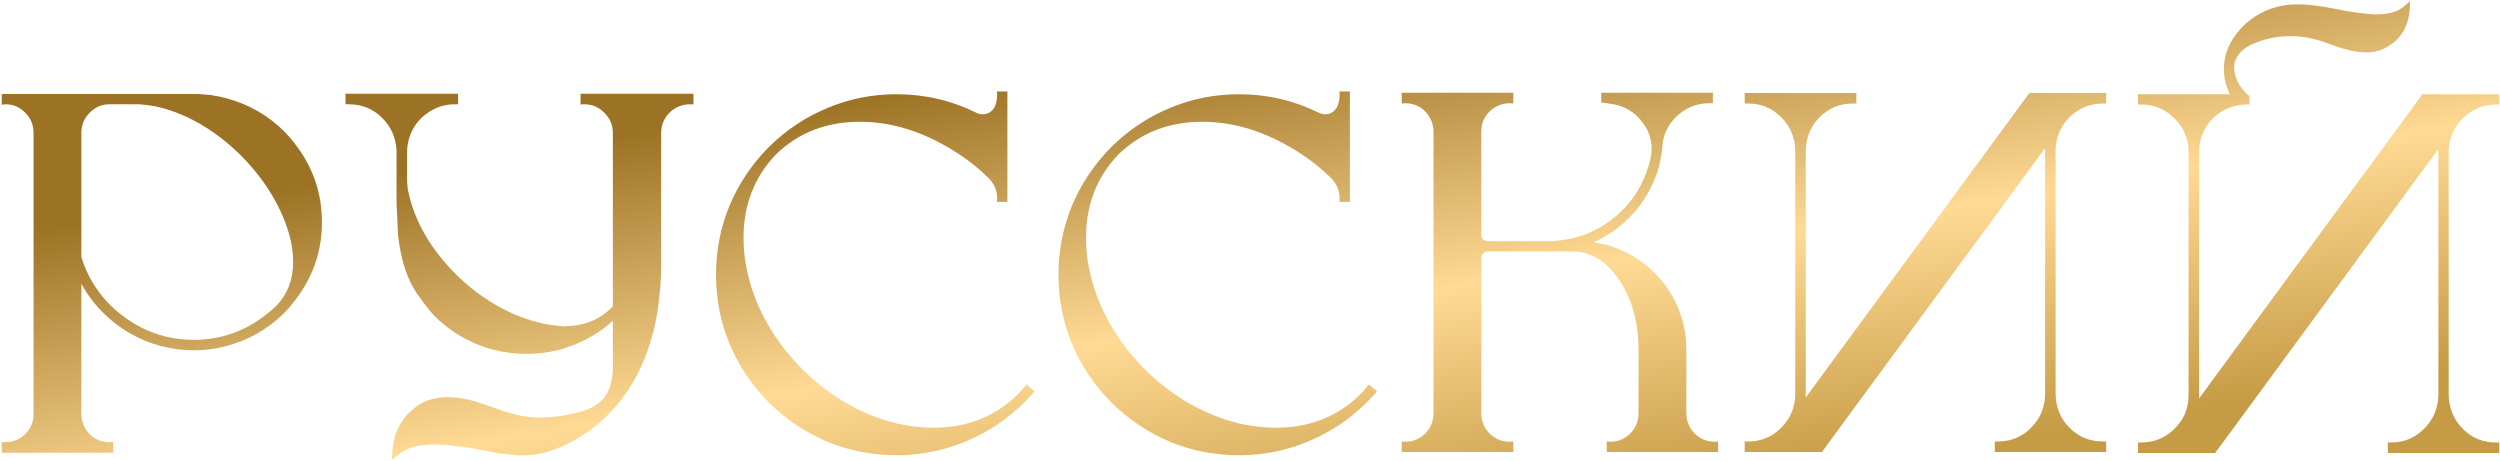 <?xml version="1.0" encoding="UTF-8"?> <svg xmlns="http://www.w3.org/2000/svg" width="1219" height="225" viewBox="0 0 1219 225" fill="none"><path d="M0.854 215.507L2.563 215.629C6.47 215.548 9.725 214.205 12.329 211.601C15.015 208.915 16.357 205.66 16.357 201.835V64.75C16.357 60.925 15.015 57.67 12.329 54.984C9.644 52.217 6.388 50.834 2.563 50.834L0.854 51.078V45.829H96.436C96.924 45.829 97.493 45.87 98.144 45.951H98.389L103.76 46.44V46.562C105.876 46.806 107.91 47.213 109.863 47.782C120.931 50.63 130.534 56.083 138.672 64.14C150.879 76.916 156.982 91.646 156.982 108.329C156.982 125.012 150.879 139.742 138.672 152.519C130.534 160.575 120.931 166.028 109.863 168.876C104.818 170.178 99.691 170.829 94.482 170.829C89.356 170.829 84.269 170.178 79.224 168.876H78.98C67.993 166.028 58.431 160.575 50.293 152.519C46.061 148.287 42.521 143.567 39.673 138.358V201.835C39.754 205.741 41.097 209.037 43.701 211.723C46.387 214.327 49.642 215.629 53.467 215.629L55.176 215.507V220.756H0.854V215.507ZM53.467 50.834C49.642 50.834 46.387 52.217 43.701 54.984C41.016 57.67 39.673 60.925 39.673 64.75V125.419C42.44 134.371 47.16 142.183 53.833 148.856C65.552 160.087 79.102 165.702 94.482 165.702C109.782 165.702 123.291 160.087 135.01 148.856C140.299 143.241 142.944 136.202 142.944 127.738C142.944 119.763 140.747 111.218 136.353 102.104C132.039 92.989 125.814 84.281 117.676 75.981C105.794 64.262 92.977 56.49 79.224 52.665C78.003 52.34 76.782 52.055 75.561 51.81C72.876 51.322 70.272 50.997 67.749 50.834H53.467ZM283.081 50.956V45.707H338.135V50.956L336.426 50.834C332.438 50.915 329.102 52.299 326.416 54.984C323.73 57.67 322.388 60.966 322.388 64.872V129.813C322.388 135.917 321.859 142.712 320.801 150.199C319.824 157.605 317.912 165.173 315.063 172.904C312.215 180.635 308.146 188 302.856 194.999C298.055 201.184 292.399 206.514 285.889 210.99H285.767C283.162 212.862 280.436 214.53 277.588 215.995L277.466 216.117C276.733 216.443 275.92 216.809 275.024 217.216C271.932 218.681 268.677 219.861 265.259 220.756C262.085 221.57 258.667 221.977 255.005 221.977H252.563C251.831 221.895 251.058 221.814 250.244 221.732C248.372 221.57 246.704 221.407 245.239 221.244C243.693 221.081 242.065 220.837 240.356 220.512C238.892 220.268 237.386 219.983 235.84 219.657C228.19 218.03 220.459 217.053 212.646 216.728H211.67C207.438 216.728 203.776 217.216 200.684 218.192C198.079 219.088 195.841 220.308 193.97 221.854L193.848 221.977L191.162 224.174L191.284 220.634C191.854 210.624 196.126 202.893 204.102 197.44C205.485 196.627 206.868 195.935 208.252 195.365C211.344 194.226 214.681 193.656 218.262 193.656C222.005 193.656 226.074 194.226 230.469 195.365C231.364 195.609 232.218 195.894 233.032 196.22C233.683 196.382 234.334 196.586 234.985 196.83C236.857 197.4 238.688 198.01 240.479 198.661C244.466 200.207 248.535 201.469 252.686 202.445C255.29 203.015 258.016 203.381 260.864 203.544H263.55C269.897 203.544 276.367 202.608 282.959 200.736C283.936 200.492 284.871 200.207 285.767 199.882C286.011 199.8 286.214 199.719 286.377 199.638C290.365 198.01 293.294 195.854 295.166 193.168C297.282 190.157 298.503 185.844 298.828 180.229V156.425C297.607 157.564 296.305 158.663 294.922 159.721C289.225 164.034 282.959 167.289 276.123 169.486L276.001 169.608C269.735 171.562 263.306 172.538 256.714 172.538C249.797 172.538 243.083 171.48 236.572 169.364L236.328 169.242C228.841 166.719 222.087 162.935 216.064 157.89L215.698 157.523C212.362 155.082 208.252 150.321 203.369 143.241C198.486 136.08 195.394 126.518 194.092 114.555L193.359 99.296V73.295C192.952 66.866 190.552 61.535 186.157 57.304C181.763 52.991 176.392 50.834 170.044 50.834H168.457V45.707H223.389V50.834H221.802C215.861 50.834 210.531 52.95 205.811 57.182C202.23 60.6 199.951 64.709 198.975 69.511C198.649 70.976 198.486 72.481 198.486 74.027V88.676C198.568 89.897 198.69 91.076 198.853 92.216V92.338C201.864 107.637 210.042 121.798 223.389 134.818C231.12 142.224 239.624 148.083 248.901 152.396C257.69 156.384 266.276 158.622 274.658 159.11H274.78C284.302 159.029 291.951 156.14 297.729 150.443C298.055 150.199 298.34 149.914 298.584 149.589L298.828 149.345V64.872C298.828 60.966 297.445 57.67 294.678 54.984C291.992 52.217 288.696 50.834 284.79 50.834L283.081 50.956ZM504.395 190.849L503.418 191.947C494.954 201.55 484.945 208.956 473.389 214.164C461.914 219.372 449.829 221.977 437.134 221.977C425.334 221.977 414.103 219.779 403.442 215.385C392.782 210.909 383.26 204.521 374.878 196.22C366.577 187.838 360.189 178.316 355.713 167.655C351.318 156.994 349.121 145.764 349.121 133.964C349.121 122.164 351.318 110.933 355.713 100.272C360.189 89.612 366.577 80.09 374.878 71.708C383.26 63.407 392.782 57.06 403.442 52.665C414.103 48.189 425.334 45.951 437.134 45.951C450.968 45.951 464.03 49.003 476.318 55.106C477.214 55.513 478.19 55.717 479.248 55.717C481.689 55.717 483.602 54.537 484.985 52.177C485.799 50.305 486.206 48.352 486.206 46.317L486.084 44.608H491.211V98.441H486.084L486.206 96.732C486.206 93.07 484.904 89.856 482.3 87.089L481.934 86.723C478.597 83.467 475.098 80.497 471.436 77.811C454.264 65.523 436.89 59.379 419.312 59.379C402.954 59.379 389.323 64.669 378.418 75.248C367.839 86.234 362.549 99.825 362.549 116.02C362.549 118.949 362.712 121.879 363.037 124.809C365.723 145.235 375.081 163.627 391.113 179.984C400.309 189.099 410.441 196.138 421.509 201.103C432.658 206.067 443.848 208.549 455.078 208.549C471.354 208.549 484.945 203.259 495.85 192.68C497.07 191.459 498.291 190.116 499.512 188.651L500.488 187.431L504.395 190.849ZM671.387 190.849L670.41 191.947C661.947 201.55 651.937 208.956 640.381 214.164C628.906 219.372 616.821 221.977 604.126 221.977C592.326 221.977 581.095 219.779 570.435 215.385C559.774 210.909 550.252 204.521 541.87 196.22C533.569 187.838 527.181 178.316 522.705 167.655C518.311 156.994 516.113 145.764 516.113 133.964C516.113 122.164 518.311 110.933 522.705 100.272C527.181 89.612 533.569 80.09 541.87 71.708C550.252 63.407 559.774 57.06 570.435 52.665C581.095 48.189 592.326 45.951 604.126 45.951C617.961 45.951 631.022 49.003 643.311 55.106C644.206 55.513 645.182 55.717 646.24 55.717C648.682 55.717 650.594 54.537 651.978 52.177C652.791 50.305 653.198 48.352 653.198 46.317L653.076 44.608H658.203V98.441H653.076L653.198 96.732C653.198 93.07 651.896 89.856 649.292 87.089L648.926 86.723C645.589 83.467 642.09 80.497 638.428 77.811C621.257 65.523 603.882 59.379 586.304 59.379C569.946 59.379 556.315 64.669 545.41 75.248C534.831 86.234 529.541 99.825 529.541 116.02C529.541 118.949 529.704 121.879 530.029 124.809C532.715 145.235 542.074 163.627 558.105 179.984C567.301 189.099 577.433 196.138 588.501 201.103C599.65 206.067 610.84 208.549 622.07 208.549C638.346 208.549 651.937 203.259 662.842 192.68C664.062 191.459 665.283 190.116 666.504 188.651L667.48 187.431L671.387 190.849ZM783.447 215.263L785.156 215.385C788.981 215.385 792.236 214.042 794.922 211.356C797.607 208.59 798.95 205.294 798.95 201.469V170.463C798.95 158.012 796.183 147.27 790.649 138.236C785.116 129.122 778.117 123.954 769.653 122.733C769.084 122.733 768.514 122.693 767.944 122.611H725.22C723.674 122.611 722.697 123.588 722.29 125.541V201.469C722.29 205.294 723.633 208.59 726.318 211.356C729.085 214.042 732.34 215.385 736.084 215.385L737.915 215.263V220.39H683.472V215.263L685.181 215.385C689.006 215.385 692.261 214.042 694.946 211.356C697.632 208.59 698.975 205.294 698.975 201.469V63.895C698.812 60.071 697.428 56.856 694.824 54.252C692.22 51.648 689.006 50.346 685.181 50.346L683.472 50.468V45.219H737.915V50.468L736.206 50.346C732.381 50.346 729.085 51.688 726.318 54.374C723.633 57.06 722.29 60.315 722.29 64.14V114.677C722.29 116.223 723.267 117.2 725.22 117.606H754.883C755.778 117.606 756.632 117.566 757.446 117.484C762.004 117.24 766.479 116.426 770.874 115.043C775.106 113.66 779.053 111.747 782.715 109.306C786.377 106.946 789.673 104.138 792.603 100.883C795.614 97.628 798.096 94.088 800.049 90.263C802.165 86.194 803.711 82.043 804.688 77.811C805.094 76.021 805.298 74.231 805.298 72.44C805.298 69.022 804.484 65.767 802.856 62.675C799.194 56.246 794.027 52.34 787.354 50.956C783.691 50.305 781.494 49.98 780.762 49.98V45.219H835.205V50.346H832.275C827.799 50.59 823.73 52.014 820.068 54.618C816.488 57.222 813.843 60.518 812.134 64.506C811.727 65.482 811.401 66.5 811.157 67.558C810.913 68.534 810.75 69.551 810.669 70.609C810.588 70.935 810.547 71.301 810.547 71.708C810.221 74.882 809.652 78.137 808.838 81.474C807.536 86.112 805.623 90.588 803.101 94.901C800.659 99.133 797.729 102.917 794.312 106.254C790.894 109.753 787.109 112.683 782.959 115.043C781.006 116.264 779.012 117.281 776.978 118.095C779.175 118.502 781.372 118.949 783.569 119.438C790.08 121.309 796.061 124.32 801.514 128.471C808.187 133.598 813.314 139.823 816.895 147.147C820.475 154.472 822.266 162.243 822.266 170.463V201.469C822.266 205.294 823.608 208.59 826.294 211.356C829.061 214.042 832.316 215.385 836.06 215.385L837.769 215.263V220.39H783.447V215.263ZM892.578 214.652L888.428 220.39H850.708V215.263H852.295C858.643 215.263 864.014 213.065 868.408 208.671C872.884 204.276 875.203 198.824 875.366 192.313V73.295C875.203 66.866 872.884 61.454 868.408 57.06C864.014 52.665 858.643 50.468 852.295 50.468H850.708V45.341H905.151V50.468H903.442C897.176 50.468 891.805 52.665 887.329 57.06C882.935 61.454 880.656 66.866 880.493 73.295V193.778L985.229 51.2L989.502 45.341H1026.98V50.468H1025.39C1019.21 50.468 1013.79 52.665 1009.16 57.06C1004.68 61.617 1002.4 67.029 1002.32 73.295V192.313C1002.48 198.824 1004.76 204.276 1009.16 208.671C1013.63 213.065 1019.04 215.263 1025.39 215.263H1026.98V220.39H972.656V215.263H974.243C980.509 215.263 985.84 213.065 990.234 208.671C994.71 204.276 997.03 198.824 997.192 192.313V72.196L892.578 214.652ZM1188.96 192.802V73.905C1188.96 73.498 1188.92 73.132 1188.84 72.807L1084.35 215.141L1080.08 220.878H1042.48V215.751H1044.07C1050.42 215.751 1055.83 213.513 1060.3 209.037C1064.86 204.561 1067.14 199.149 1067.14 192.802V73.905C1067.14 67.639 1064.86 62.268 1060.3 57.792C1055.83 53.235 1050.42 50.956 1044.07 50.956H1042.48V45.951H1087.28C1085.33 41.882 1084.35 37.773 1084.35 33.622C1084.35 26.298 1087.28 19.543 1093.14 13.358C1098.59 7.743 1105.22 4.203 1113.04 2.738C1115.32 2.331 1117.8 2.128 1120.48 2.128C1123.33 2.128 1126.14 2.331 1128.91 2.738C1131.67 3.064 1134.24 3.471 1136.6 3.959C1137.82 4.122 1138.96 4.325 1140.01 4.569C1145.96 5.871 1151.98 6.685 1158.08 7.011H1158.81C1164.84 7.011 1169.35 5.668 1172.36 2.982L1175.17 0.541L1175.05 4.203C1174.32 13.806 1169.84 20.439 1161.62 24.101C1159.18 25.077 1156.53 25.565 1153.69 25.565C1150.76 25.565 1147.58 25.077 1144.17 24.101C1143.43 23.938 1142.74 23.775 1142.09 23.612C1141.6 23.368 1141.11 23.205 1140.62 23.124C1139.16 22.636 1137.74 22.148 1136.35 21.659C1133.26 20.439 1130.13 19.462 1126.95 18.73C1123.62 17.997 1120.28 17.631 1116.94 17.631C1114.91 17.631 1112.87 17.753 1110.84 17.997C1106.69 18.485 1102.58 19.625 1098.51 21.415C1094.44 23.124 1091.59 25.769 1089.97 29.35C1089.56 30.408 1089.36 31.547 1089.36 32.768C1089.36 35.046 1089.97 37.447 1091.19 39.97C1092.41 42.411 1094.08 44.527 1096.19 46.317L1096.8 46.806V50.956H1095.21C1093.99 50.956 1092.81 51.078 1091.67 51.322C1086.14 52.217 1081.54 54.74 1077.88 58.891C1074.14 63.367 1072.27 68.371 1072.27 73.905V194.267L1176.88 51.81L1181.15 45.951H1218.63V50.956H1217.04C1210.94 50.956 1205.53 53.194 1200.81 57.67C1196.25 62.39 1193.97 67.802 1193.97 73.905V192.802C1194.21 199.312 1196.53 204.765 1200.93 209.159C1205.32 213.554 1210.69 215.751 1217.04 215.751H1218.63V220.878H1164.31V215.751H1165.89C1172.16 215.751 1177.49 213.554 1181.88 209.159C1186.36 204.765 1188.72 199.312 1188.96 192.802Z" fill="url(#paint0_linear_118_263)"></path><defs><linearGradient id="paint0_linear_118_263" x1="601" y1="18" x2="641" y2="268" gradientUnits="userSpaceOnUse"><stop stop-color="#9C7224"></stop><stop offset="0.543" stop-color="#FFDA94"></stop><stop offset="1" stop-color="#C69B45"></stop></linearGradient></defs></svg> 